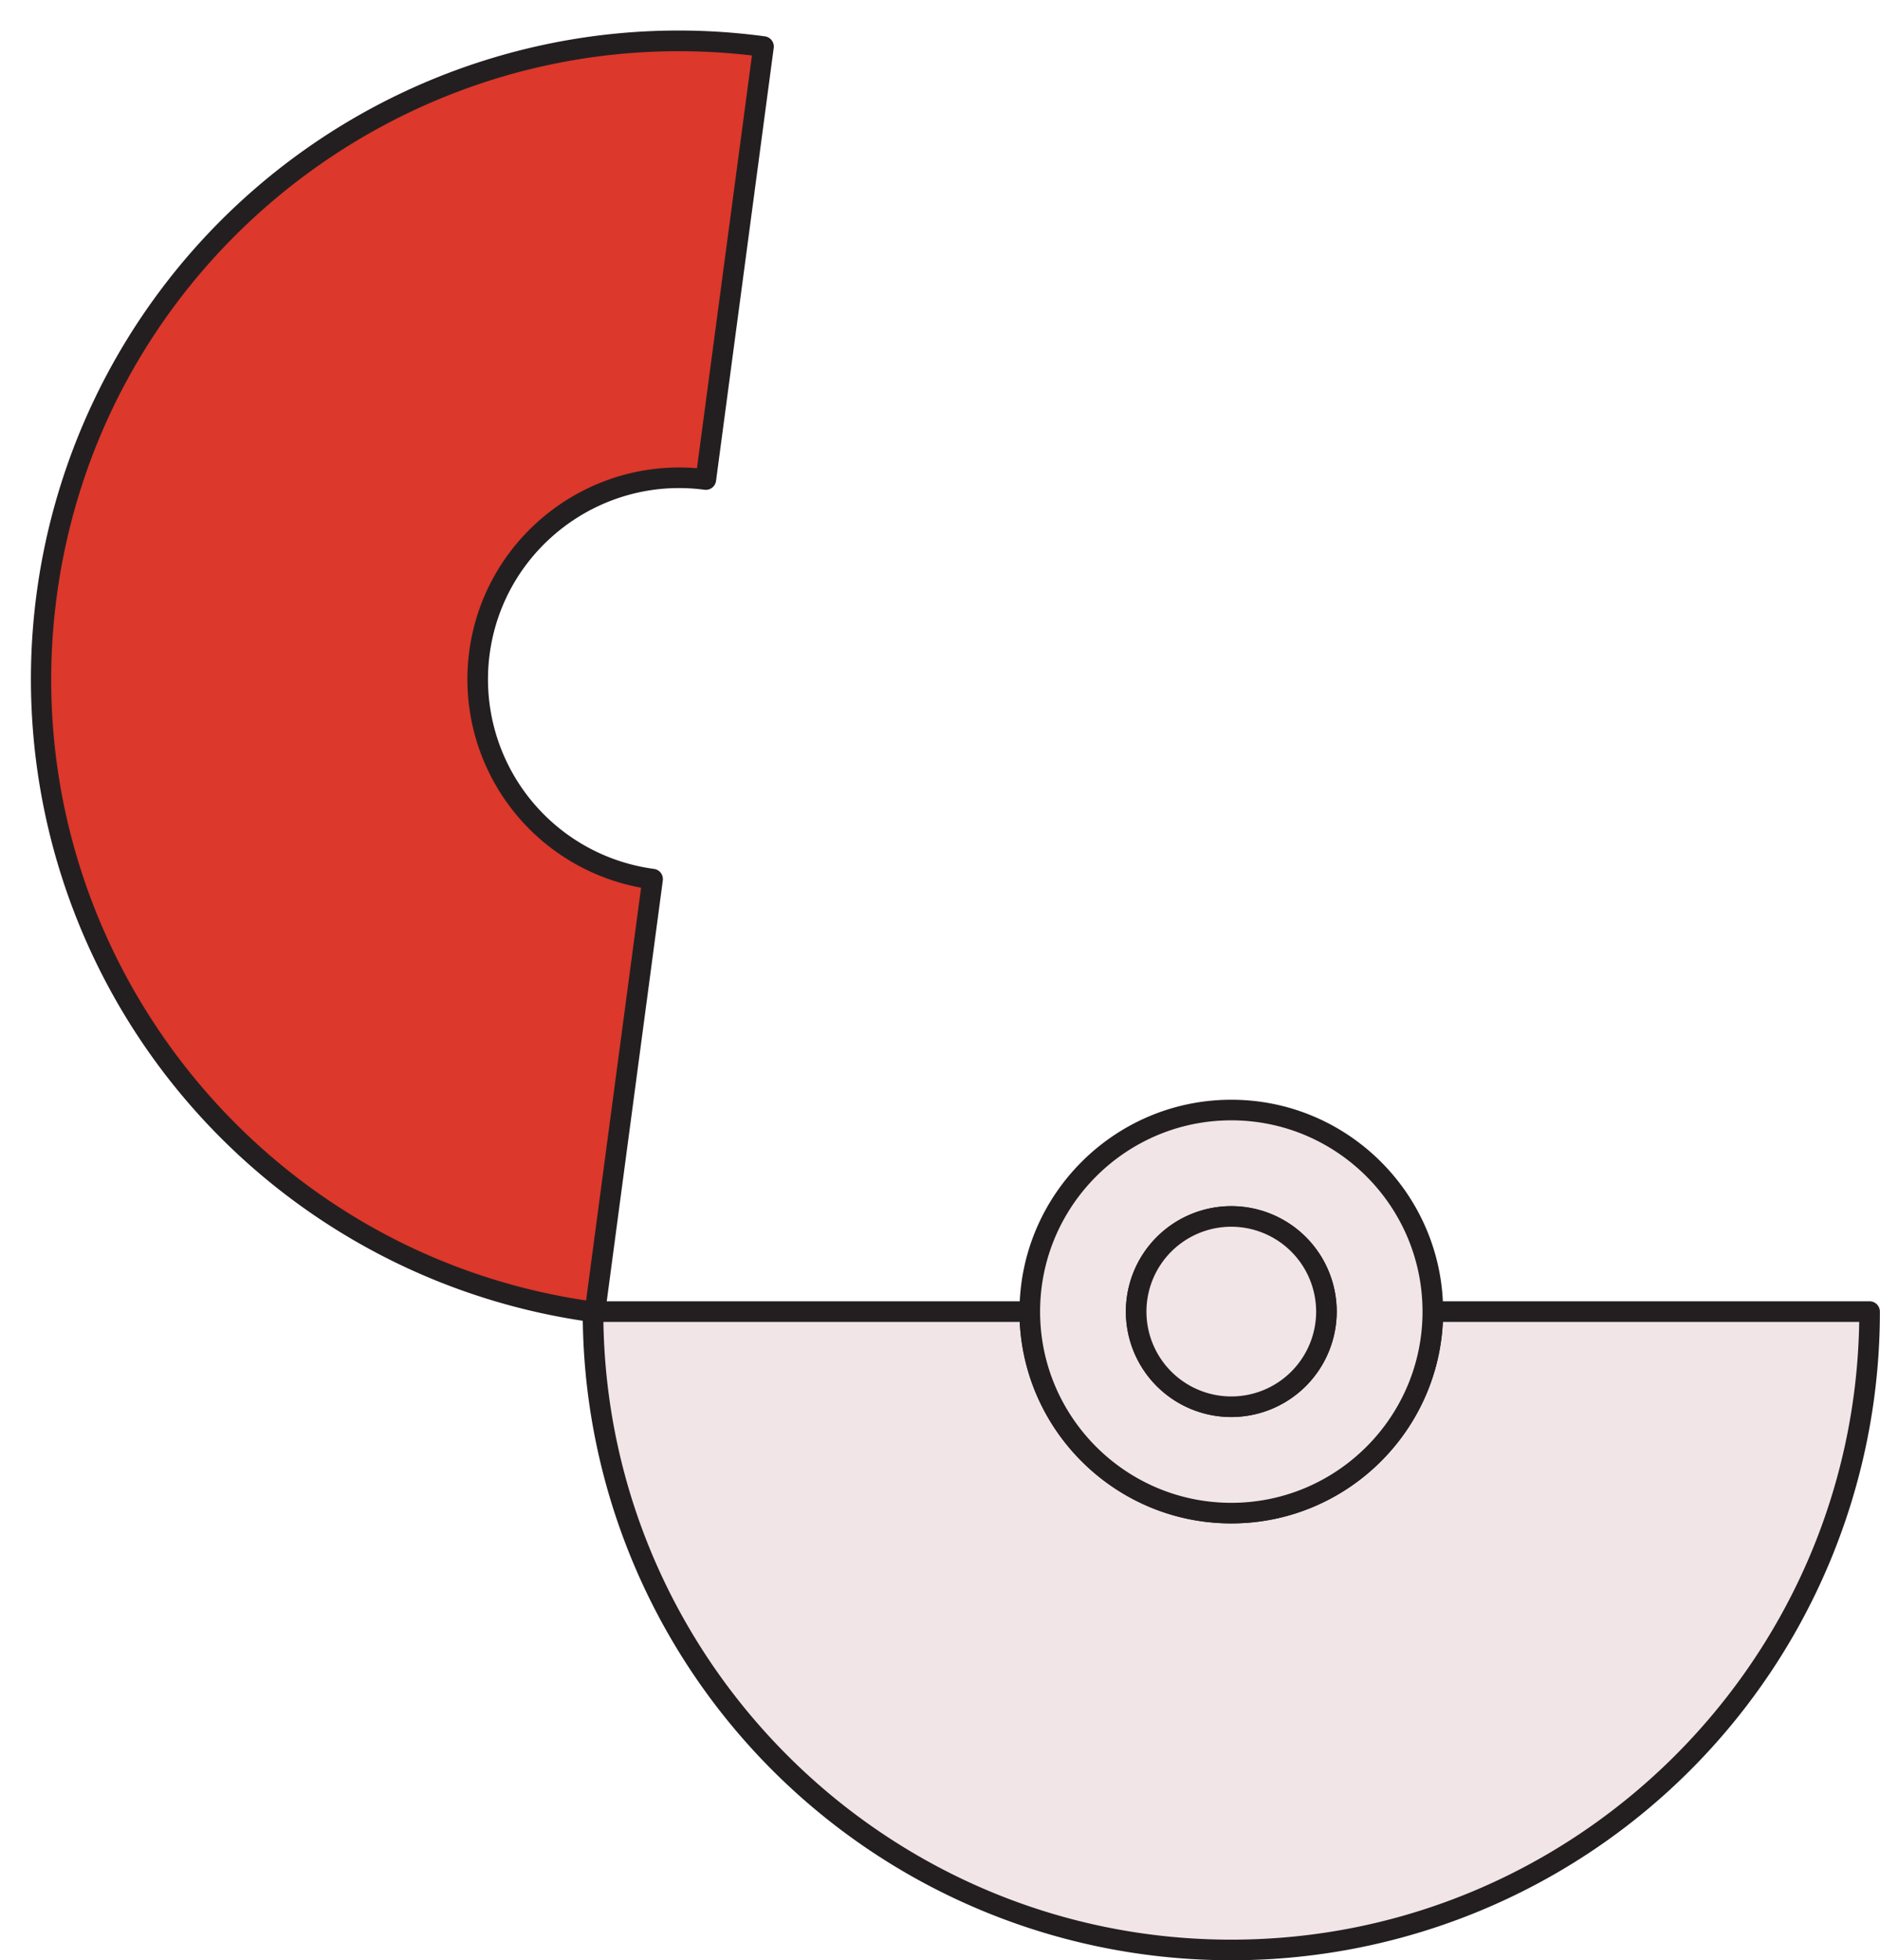<?xml version="1.0" encoding="UTF-8"?>
<!DOCTYPE svg PUBLIC '-//W3C//DTD SVG 1.0//EN'
          'http://www.w3.org/TR/2001/REC-SVG-20010904/DTD/svg10.dtd'>
<svg data-name="Layer 1" height="1904.4" preserveAspectRatio="xMidYMid meet" version="1.0" viewBox="71.9 33.0 1826.6 1904.4" width="1826.6" xmlns="http://www.w3.org/2000/svg" xmlns:xlink="http://www.w3.org/1999/xlink" zoomAndPan="magnify"
><g id="change1_1"
  ><path d="M813.724,78.217l-56.043,420.65C650.5,484.586,552.02,559.906,537.74,667.092,523.463,774.249,598.783,872.724,705.969,887l-56.044,420.649c-339.5-45.231-578.034-357.133-532.806-696.6C162.35,271.555,474.228,32.986,813.724,78.217Z" fill="#dc382b"
  /></g
  ><g id="change2_1"
  ><path d="M649.938,1317.654a10.053,10.053,0,0,1-1.334-.089A630.316,630.316,0,0,1,565.37,85.005a626.156,626.156,0,0,1,249.675-16.7,10,10,0,0,1,8.592,11.233l-56.044,420.65a10,10,0,0,1-11.233,8.591C654.8,495.25,561.182,566.861,547.653,668.412A185.795,185.795,0,0,0,707.29,877.091a10,10,0,0,1,8.591,11.234l-56.044,420.649A10,10,0,0,1,649.938,1317.654ZM731.4,82.74c-300.918,0-563.566,223.348-604.373,529.633-43.988,330.165,186.1,634.82,514.313,683.967l53.423-400.98A205.8,205.8,0,0,1,527.828,665.771c14.544-109.16,112.635-187.08,221.229-177.9L802.48,86.889A612.853,612.853,0,0,0,731.4,82.74Z" fill="#231f20"
  /></g
  ><g id="change3_1"
  ><path d="M1888.384,1307.15c0,342.5-277.668,620.136-620.164,620.136-342.468,0-620.136-277.64-620.136-620.136h424.367c0,108.133,87.665,195.77,195.769,195.77,108.132,0,195.8-87.637,195.8-195.77Z" fill="#f1e5e7"
  /></g
  ><g id="change2_2"
  ><path d="M1268.22,1937.286A629.627,629.627,0,0,1,638.084,1307.15a10,10,0,0,1,10-10H1072.45a10,10,0,0,1,10,10c0,102.434,83.336,185.77,185.77,185.77,102.449,0,185.8-83.336,185.8-185.77a10,10,0,0,1,10-10h424.366a10,10,0,0,1,10,10,629.644,629.644,0,0,1-630.164,630.136ZM658.165,1317.15c5.371,331.827,276.972,600.136,610.055,600.136s604.712-268.309,610.083-600.136H1473.777c-5.232,108.837-95.432,195.77-205.557,195.77s-200.3-86.933-205.53-195.77Z" fill="#231f20"
  /></g
  ><g id="change3_2"
  ><path d="M1268.22,1111.353c-108.1,0-195.769,87.665-195.769,195.8s87.665,195.77,195.769,195.77c108.132,0,195.8-87.637,195.8-195.77S1376.352,1111.353,1268.22,1111.353Zm0,288.229a92.432,92.432,0,1,1,92.432-92.432A92.418,92.418,0,0,1,1268.22,1399.582Z" fill="#f1e5e7"
  /></g
  ><g id="change2_3"
  ><path d="M1268.22,1512.92c-113.462,0-205.77-92.308-205.77-205.77,0-113.477,92.308-205.8,205.77-205.8s205.8,92.32,205.8,205.8C1474.018,1420.612,1381.7,1512.92,1268.22,1512.92Zm0-391.567c-102.434,0-185.77,83.348-185.77,185.8,0,102.434,83.336,185.77,185.77,185.77,102.449,0,185.8-83.336,185.8-185.77C1454.018,1204.7,1370.669,1121.353,1268.22,1121.353Zm0,288.229a102.432,102.432,0,1,1,102.431-102.432A102.534,102.534,0,0,1,1268.22,1409.582Zm0-184.864a82.432,82.432,0,1,0,82.431,82.432A82.512,82.512,0,0,0,1268.22,1224.718Z" fill="#231f20"
  /></g
  ><g id="change3_3"
  ><path d="M1360.652,1307.15a92.418,92.418,0,1,1-92.432-92.432A92.425,92.425,0,0,1,1360.652,1307.15Z" fill="#f1e5e7"
  /></g
  ><g id="change2_4"
  ><path d="M1268.22,1409.582a102.432,102.432,0,1,1,102.431-102.432A102.534,102.534,0,0,1,1268.22,1409.582Zm0-184.864a82.432,82.432,0,1,0,82.431,82.432A82.512,82.512,0,0,0,1268.22,1224.718Z" fill="#231f20"
  /></g
></svg
>

